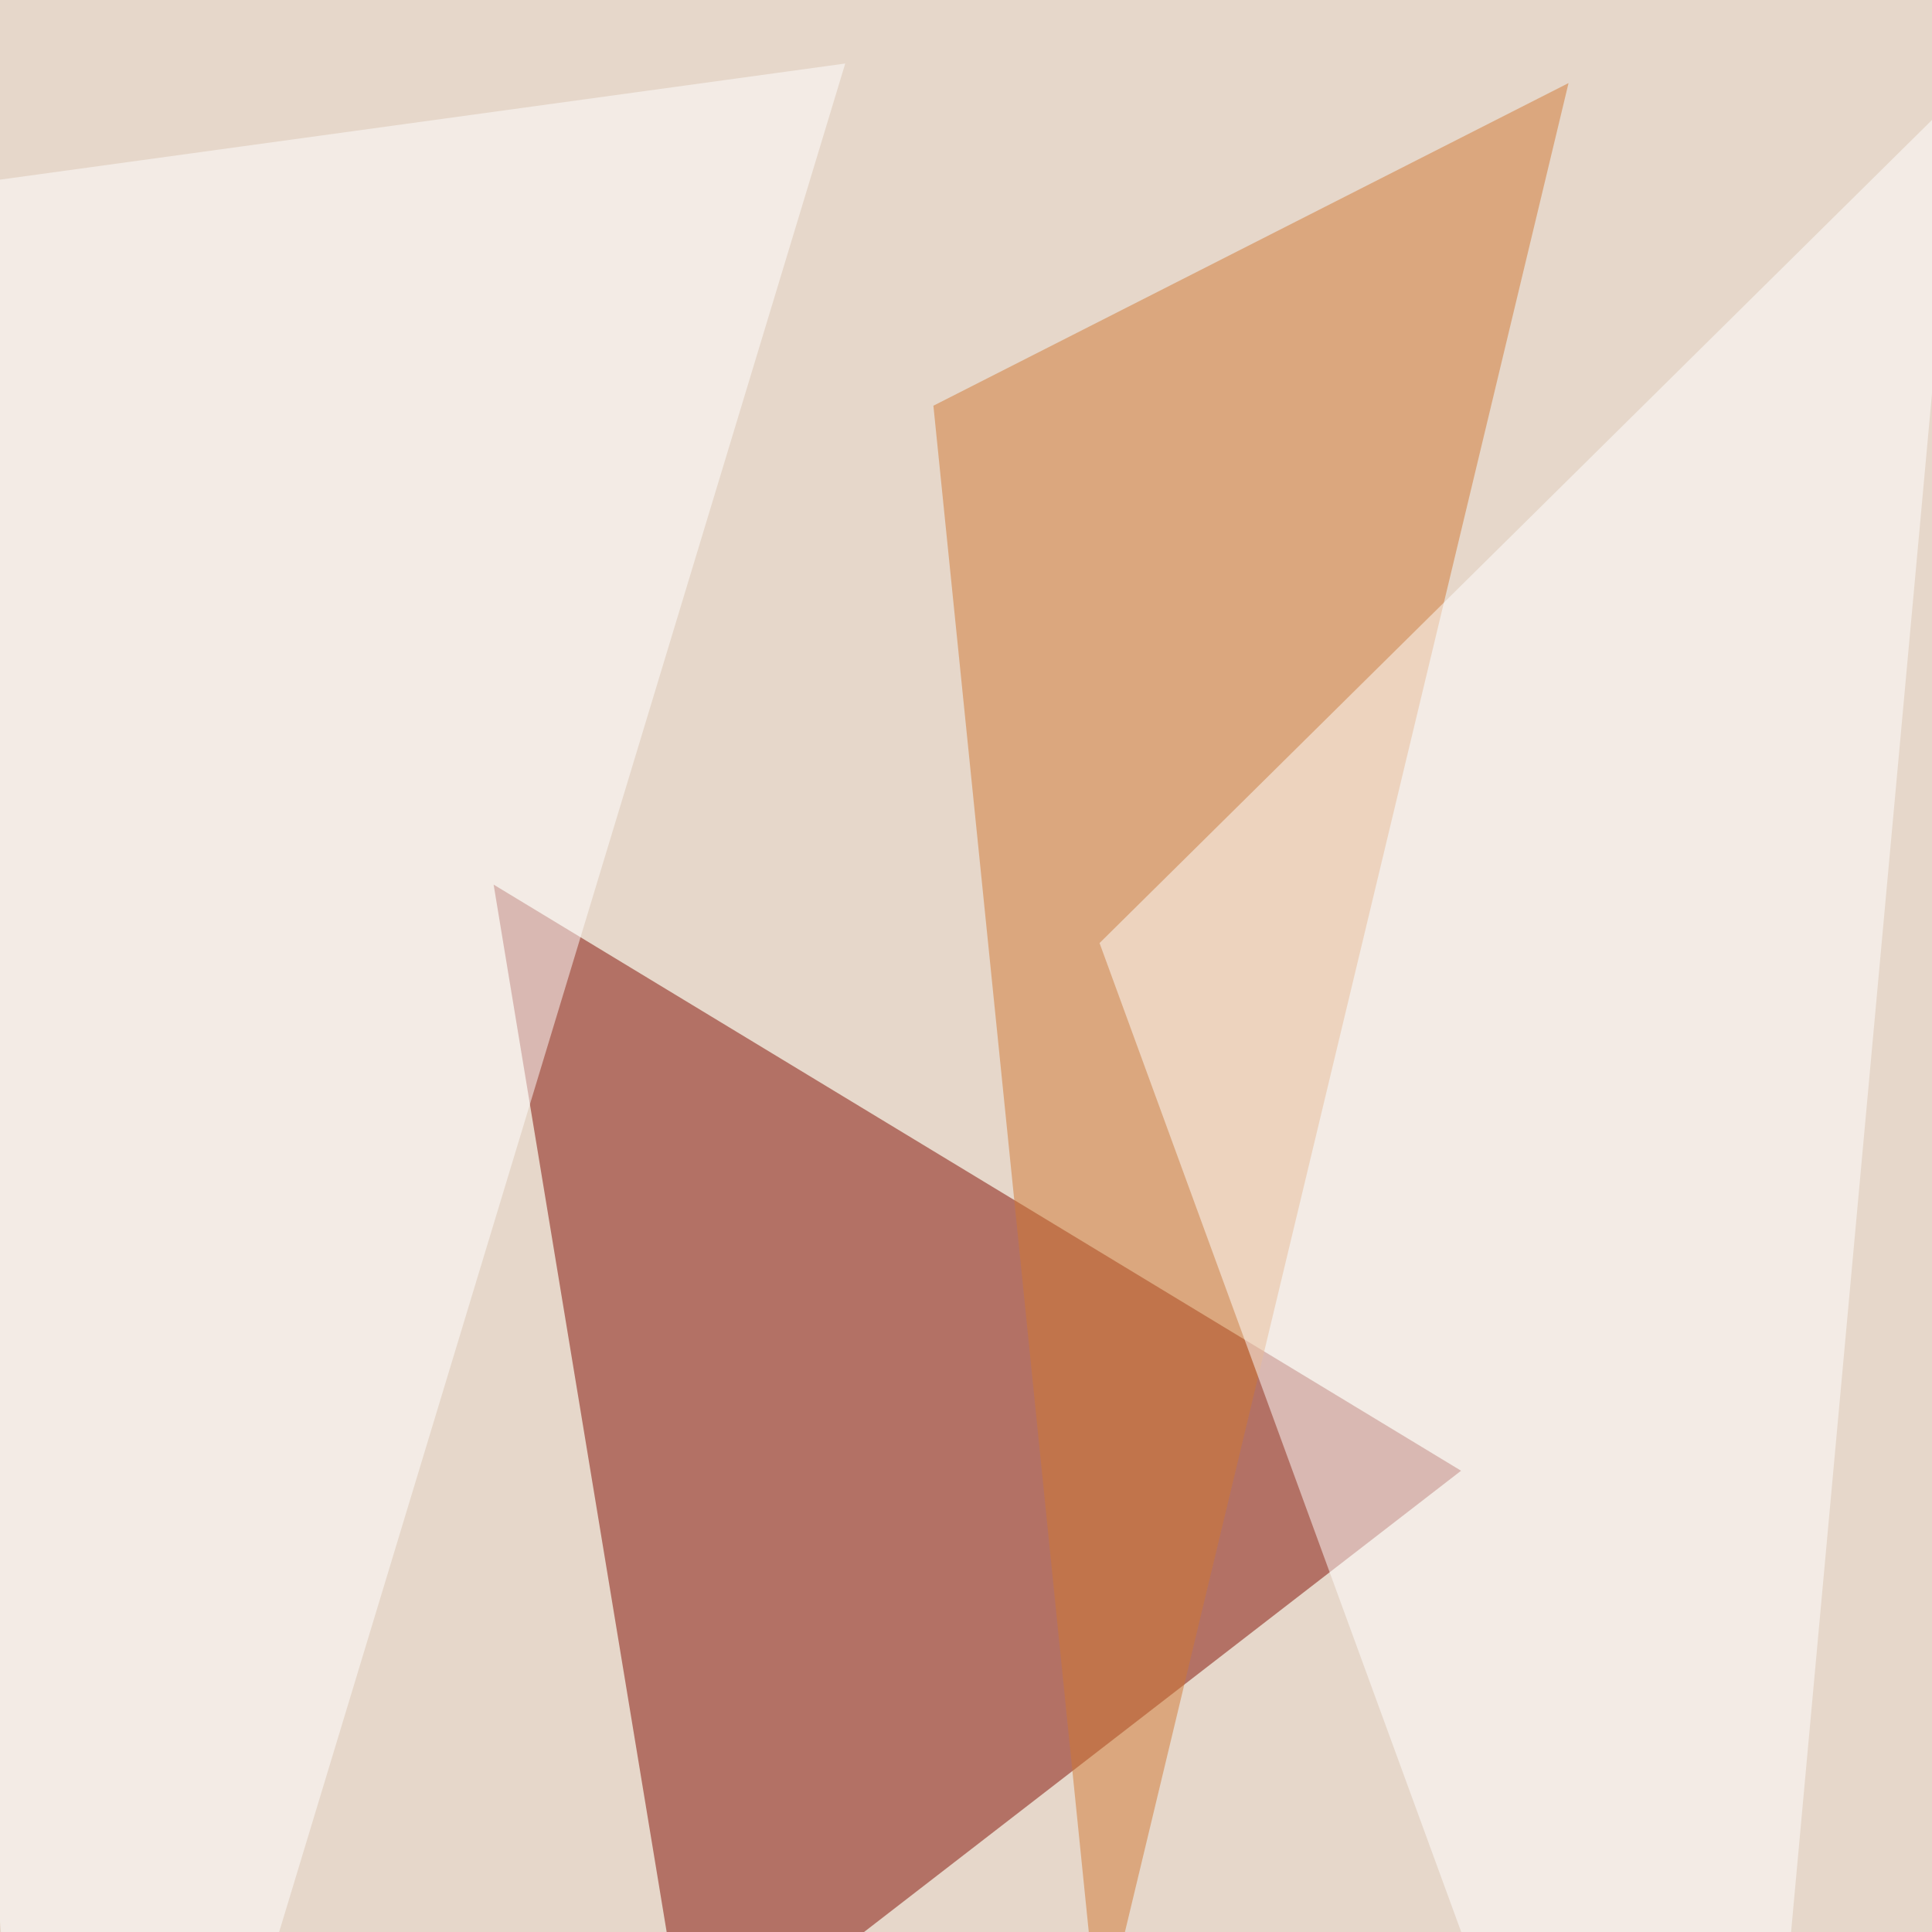 <svg xmlns="http://www.w3.org/2000/svg" width="800" height="800" ><filter id="a"><feGaussianBlur stdDeviation="55"/></filter><rect width="100%" height="100%" fill="#e6d7ca"/><g filter="url(#a)"><g fill-opacity=".5"><path fill="#810c00" d="M605 609L204.4 366.3 285.3 856z"/><path fill="#fff" d="M26.3 1094.7L-62.7 83 350 26.3z"/><path fill="#d07933" d="M386.5 168l263-133.6-194.2 809.4z"/><path fill="#fff" d="M811.4 38.4L455.3 390.5l259 708.2z"/></g></g></svg>